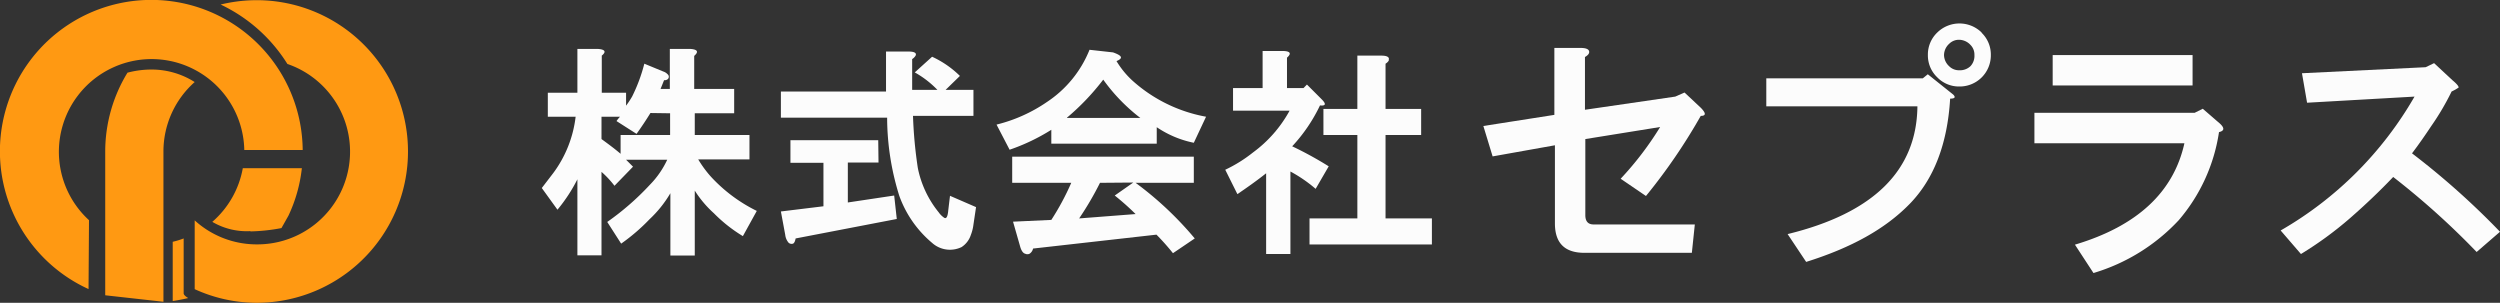 <svg xmlns="http://www.w3.org/2000/svg" viewBox="0 0 269.66 32.66"><rect x="0" y="0" width="269.66" height="32.66" fill="#333333" stroke="none"/><defs><style>.cls-1{fill:#ff9912;}.cls-2{fill:#fcfcfc;}</style></defs><title>logo</title><g id="レイヤー_2" data-name="レイヤー 2"><g id="head"><path class="cls-1" d="M27.67,32.66A16.07,16.07,0,0,1,21,31.19V23.77a9.92,9.92,0,0,0,6.7,2.59A10,10,0,0,0,31,6.9,17.11,17.11,0,0,0,23.8.49a16.32,16.32,0,1,1,3.87,32.17Zm-16.32-.81V16.33a16.3,16.3,0,0,1,2.4-8.49,10.12,10.12,0,0,1,2.58-.34A8.7,8.7,0,0,1,21,8.85a10,10,0,0,0-3.37,7.48V32.55Zm7.28-5.77a8.42,8.42,0,0,0,1.18-.36v5.92c0,.1.09.27.49.51-.55.13-1.11.24-1.67.32Zm-9.08,5.1a16.33,16.33,0,1,1,23.1-15h-6.3A10,10,0,1,0,9.6,23.75ZM27,24.93a7.32,7.32,0,0,1-4.1-1,10,10,0,0,0,3.29-5.79h6.37a16.09,16.09,0,0,1-1.44,5.11l-.76,1.35h0a19.52,19.52,0,0,1-3.34.36Z"/><path class="cls-2" d="M64.91,6V10h2.62v1.4a9.47,9.47,0,0,0,.66-1A17.78,17.78,0,0,0,69.5,6.87l2.06.85A1.06,1.06,0,0,1,72,8a.35.35,0,0,1,0,.56.55.55,0,0,1-.37.09c-.13.32-.25.63-.38.94h1V5.28h2.25c.75.06.88.31.38.75V9.59h4.31v2.63H74.94v2.34h5.9v2.63H75.31A12.22,12.22,0,0,0,76.63,19a16.72,16.72,0,0,0,5,3.75l-1.5,2.72A16,16,0,0,1,77,23a11.72,11.72,0,0,1-2.06-2.44v7H72.31V20.84a12.45,12.45,0,0,1-2.25,2.81A20.68,20.68,0,0,1,67,26.28l-1.5-2.34a28.82,28.82,0,0,0,4.59-4,9.68,9.68,0,0,0,1.88-2.71H67.53l.75.75-2,2.06a10.11,10.11,0,0,0-1.4-1.5v9H62.28V19.34a17.3,17.3,0,0,1-2.15,3.28l-1.69-2.34,1.22-1.59a12.65,12.65,0,0,0,2.43-6.1h-3V10h3.19V5.28h2.25C65.28,5.34,65.41,5.59,64.91,6Zm5.25,6.19q-.75,1.21-1.5,2.25L66.5,13.06a3.22,3.22,0,0,1,.38-.47h-2V15c.68.5,1.37,1,2.06,1.59V14.56h5.34V12.22Z"/><path class="cls-2" d="M98.76,6a1.08,1.08,0,0,1-.37.37V9.69h2.72a10.54,10.54,0,0,0-2.44-1.88l1.87-1.69a10.57,10.57,0,0,1,3,2.07L102,9.69h3V12.5H98.48A47.86,47.86,0,0,0,99,18.12a11,11,0,0,0,2.25,4.78,2.24,2.24,0,0,0,.57.57c.24.18.4-.07.46-.75l.19-1.6,2.81,1.22L105,24.22a4.58,4.58,0,0,1-.28,1.12,2.47,2.47,0,0,1-1,1.31,2.88,2.88,0,0,1-3.19-.46A11.86,11.86,0,0,1,97,21.12a28.41,28.41,0,0,1-1.31-8.43H84.23V9.87H95.57V5.56H98C98.64,5.56,98.89,5.72,98.76,6Zm-4,11.53H91.45v4.31l5-.75.28,2.53L85.82,25.72c-.06.31-.15.5-.28.56a.49.49,0,0,1-.47-.09,1.56,1.56,0,0,1-.37-.85l-.47-2.53,4.59-.56V17.56H85.26V15.12h9.47Z"/><path class="cls-2" d="M120.43,6.59a9.45,9.45,0,0,0,1.78,2.16,16.19,16.19,0,0,0,7.88,3.84l-1.32,2.81a11,11,0,0,1-4-1.68V15.5H113.4V14a21.54,21.54,0,0,1-4.5,2.15l-1.41-2.71A16.66,16.66,0,0,0,112.93,11a12.17,12.17,0,0,0,4.59-5.63l2.53.28C121.05,6,121.18,6.28,120.43,6.59Zm8.34,13.13h-6.28a36.46,36.46,0,0,1,6.38,6l-2.35,1.59a25.51,25.51,0,0,0-1.78-2l-13.31,1.5a.88.88,0,0,1-.38.56.53.53,0,0,1-.46,0q-.37-.09-.57-.84l-.75-2.62,4.13-.19a27.6,27.6,0,0,0,2.15-4h-6.37V16.9h19.59Zm-13.68-7H123a19.47,19.47,0,0,1-4-4.13A25.86,25.86,0,0,1,115.09,12.69Zm3.56,7q-1,2-2.25,3.84l6.09-.47a27.49,27.49,0,0,0-2.25-2l2-1.4Z"/><path class="cls-2" d="M138.82,6.22V9.5h1.78l.37-.38,1.6,1.6c.5.5.43.72-.19.65a17.43,17.43,0,0,1-3,4.41,39.47,39.47,0,0,1,3.94,2.16l-1.41,2.43a15.18,15.18,0,0,0-2.72-1.87v8.9h-2.62V18.69c-.94.75-2,1.5-3.1,2.25l-1.31-2.63a15.16,15.16,0,0,0,3-1.87,13.78,13.78,0,0,0,3.94-4.5H133V9.5h3.19v-4h2.25C139.19,5.53,139.32,5.78,138.82,6.22Zm11,.28a1,1,0,0,1-.37.37v4.88h3.84v2.81h-3.84v9h5v2.81H141.25V23.56h5.16v-9h-3.66V11.75h3.66V6H149C149.66,6,149.91,6.19,149.78,6.5Z"/><path class="cls-2" d="M171.4,5.5c.07.22-.07.44-.44.65v5.69l9.74-1.42,1-.44,1.75,1.64c.58.59.58.88,0,.88a61.66,61.66,0,0,1-5.91,8.64l-2.73-1.86a34.51,34.51,0,0,0,4.26-5.58L171,15v8.21c0,.65.29,1,.88,1h10.93l-.32,3.06h-11.6c-2.11,0-3.17-1.05-3.17-3.17V15.67L161,16.87l-1-3.28,7.66-1.2V5.17h2.84C171,5.17,171.33,5.28,171.4,5.5Z"/><path class="cls-2" d="M210.68,10.2c.29.29.18.44-.33.44-.29,4.88-1.75,8.68-4.38,11.37s-6.27,4.71-11.15,6.24l-2-3q13.89-3.39,14-13.78h-16.3V8.45H207.4l.54-.44Zm3.06-6.67a3.27,3.27,0,0,1,1,2.41,3.36,3.36,0,0,1-3.39,3.39,3.25,3.25,0,0,1-2.4-1,3.25,3.25,0,0,1-1-2.4,3.27,3.27,0,0,1,1-2.41,3.42,3.42,0,0,1,4.81,0Zm-1.2,3.61a1.62,1.62,0,0,0,.43-1.2,1.49,1.49,0,0,0-.43-1.1,1.71,1.71,0,0,0-1.21-.55,1.49,1.49,0,0,0-1.09.44,1.67,1.67,0,0,0-.55,1.21,1.67,1.67,0,0,0,.55,1.2,1.49,1.49,0,0,0,1.09.44A1.66,1.66,0,0,0,212.54,7.14Z"/><path class="cls-2" d="M239.24,13.15c.73.59.76.95.11,1.1A18.86,18.86,0,0,1,235,23.76a20.61,20.61,0,0,1-9.19,5.69l-2-3.06q10.05-3,11.81-10.94H219.44V12.17h17.28l.88-.44ZM236.5,9.22H221.41V5.94H236.5Z"/><path class="cls-2" d="M262.55,6.81l2,1.86c.43.36.65.62.65.77a4.85,4.85,0,0,1-.76.43,27.75,27.75,0,0,1-2.19,3.72c-.73,1.1-1.42,2.08-2.08,2.95A83.15,83.15,0,0,1,269.66,25l-2.52,2.18a83.57,83.57,0,0,0-9-8.09c-1.46,1.53-3,3-4.7,4.48a38.88,38.88,0,0,1-5.25,3.83L246,24.86a39.16,39.16,0,0,0,14.44-14.44l-11.59.66-.55-3.18,13.34-.65Z"/></g></g></svg>